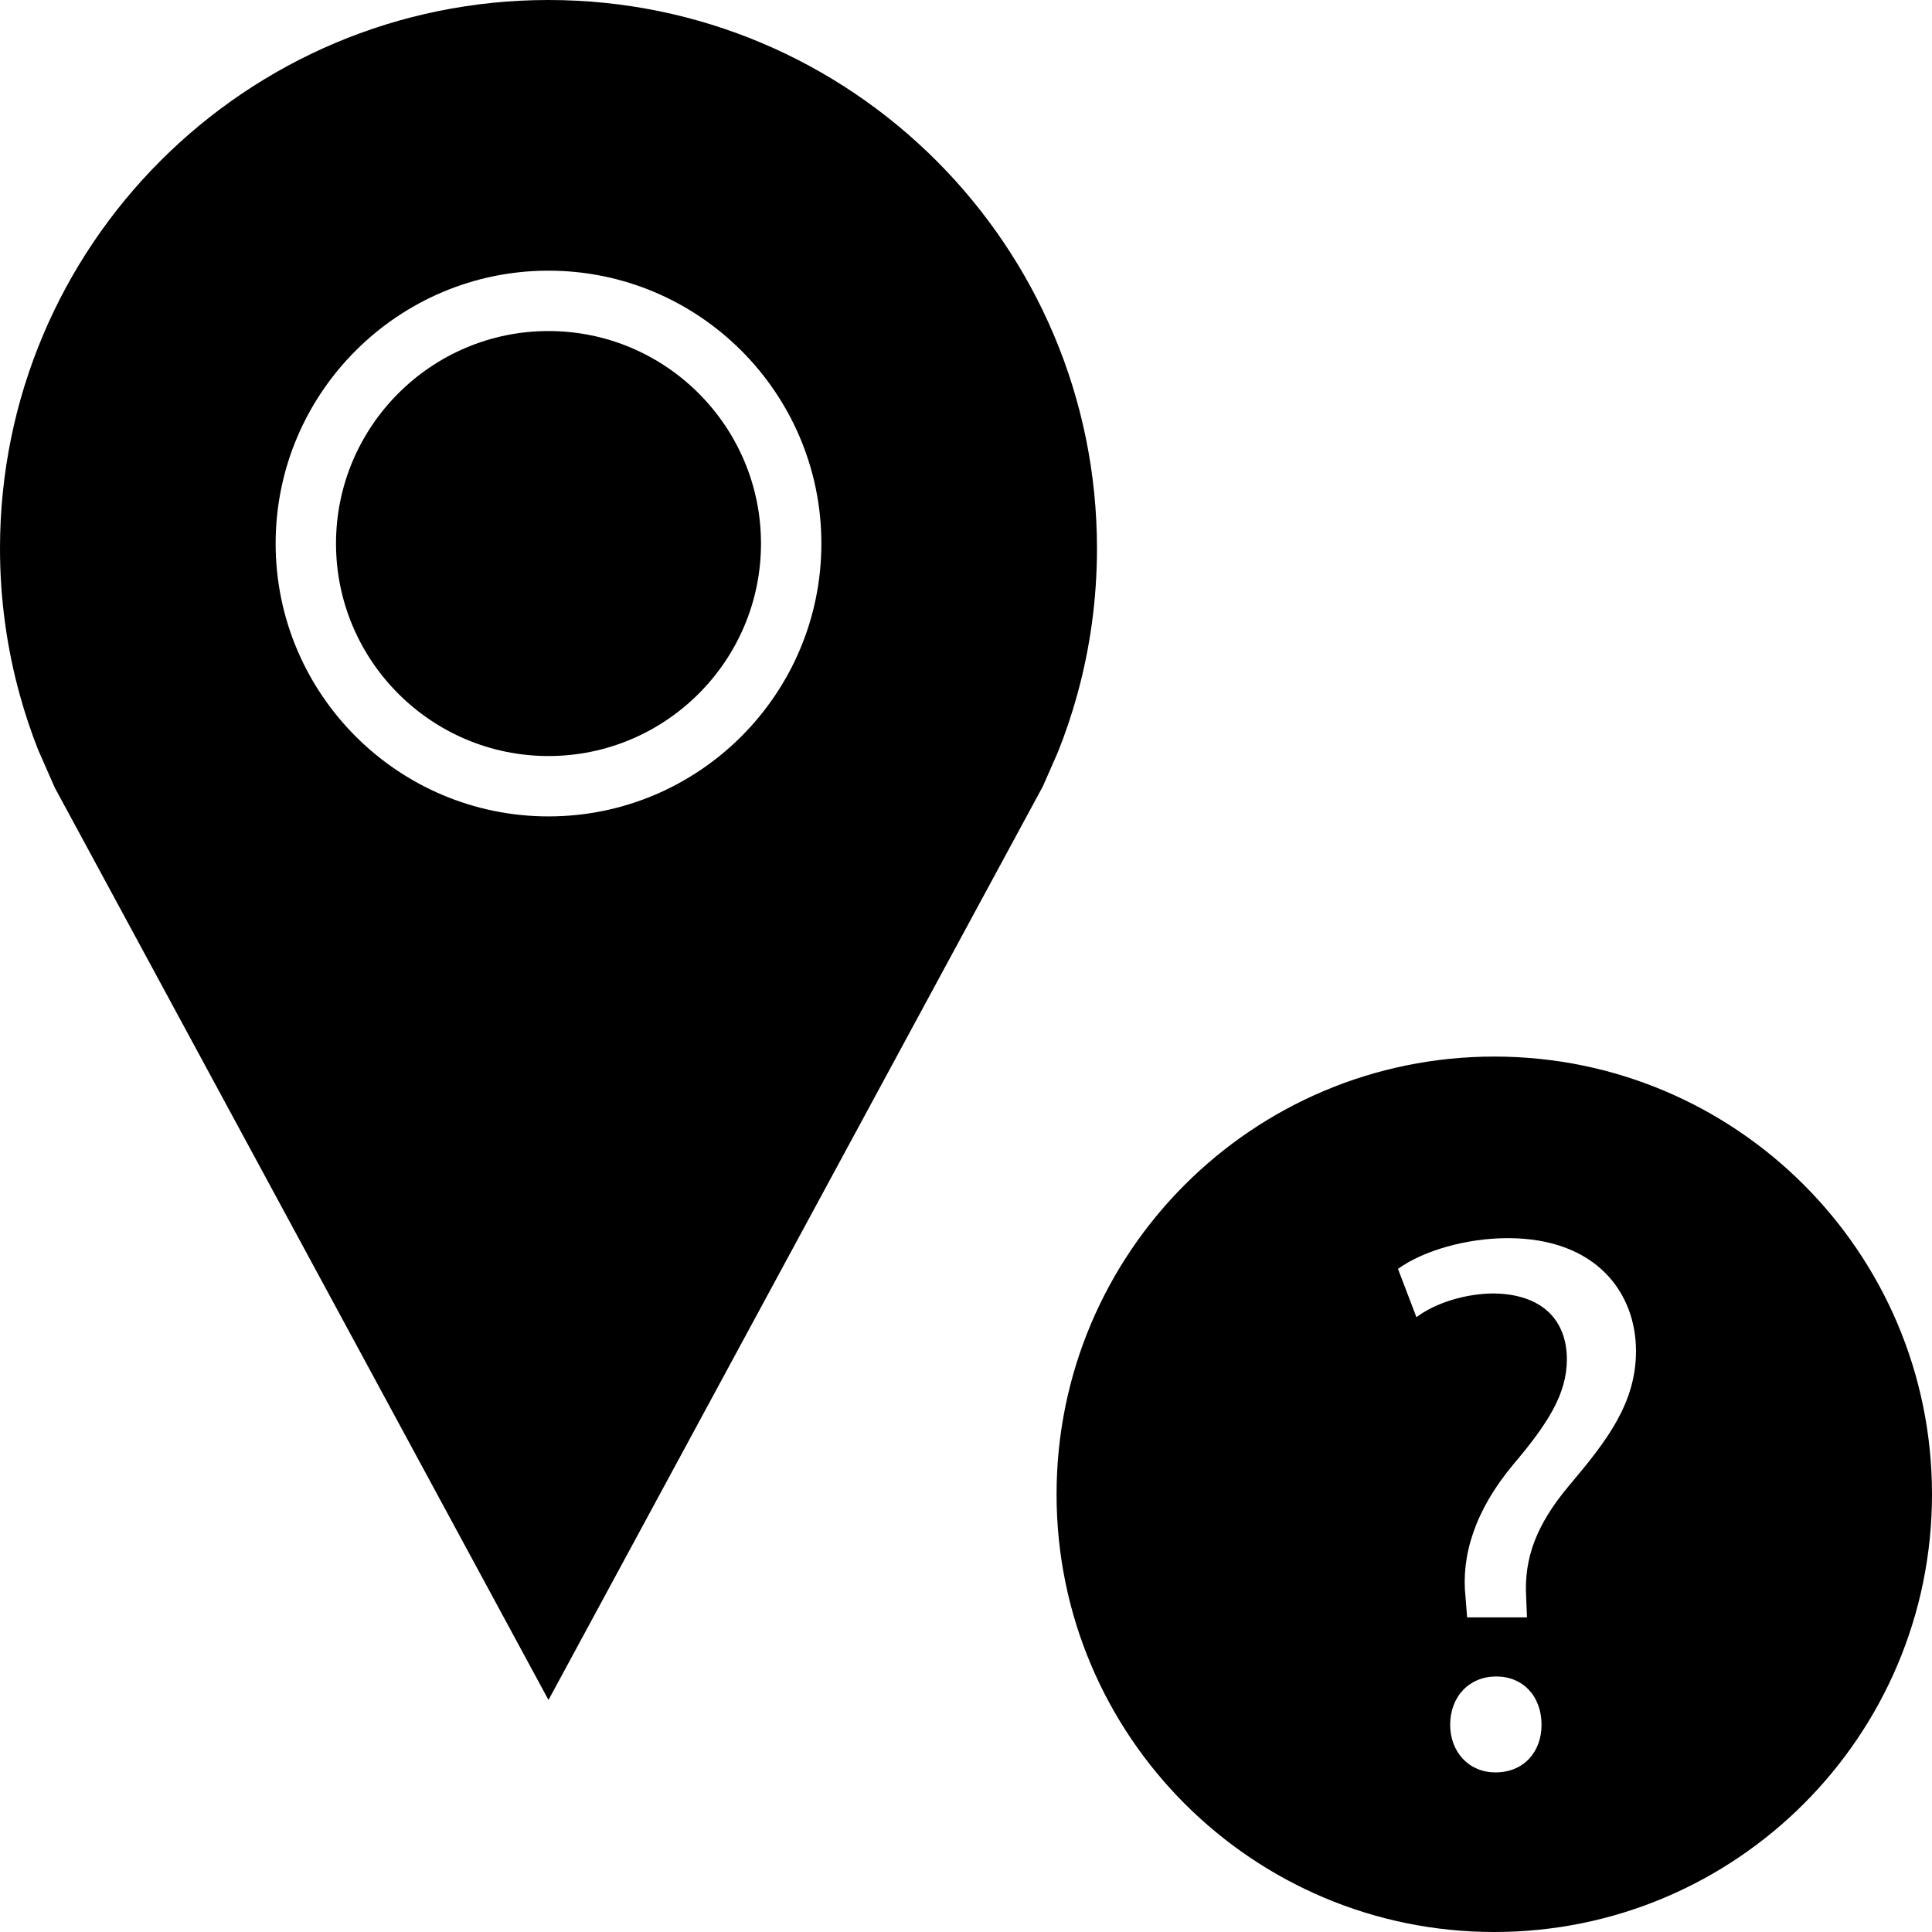 <?xml version="1.0" encoding="iso-8859-1"?>
<!-- Generator: Adobe Illustrator 19.0.0, SVG Export Plug-In . SVG Version: 6.00 Build 0)  -->
<svg version="1.1" id="Capa_1" xmlns="http://www.w3.org/2000/svg" xmlns:xlink="http://www.w3.org/1999/xlink" x="0px" y="0px"
	 viewBox="0 0 490 490" style="enable-background:new 0 0 490 490;" xml:space="preserve">
<g>
	<path d="M139.113,83.96c-29.713,0-53.893,24.18-53.893,53.893s24.18,53.893,53.893,53.893c29.713,0,53.893-24.18,53.893-53.893
		S168.826,83.96,139.113,83.96z"/>
	<path d="M139.108,0C62.281,0,0,62.281,0,139.108c0,12.882,1.759,25.351,5.036,37.19c1.312,4.74,2.863,9.383,4.65,13.905
		l4.217,9.585l125.206,231.364l125.37-231.693l3.801-8.638c1.891-4.719,3.53-9.566,4.902-14.523
		c3.277-11.839,5.036-24.309,5.036-37.19C278.217,62.281,215.936,0,139.108,0z M139.113,207.058
		c-38.162,0-69.205-31.044-69.205-69.205s31.044-69.205,69.205-69.205c38.162,0,69.205,31.044,69.205,69.205
		S177.275,207.058,139.113,207.058z"/>
	<path d="M378.984,267.969c-61.313,0-111.016,49.703-111.016,111.016S317.672,490,378.984,490S490,440.297,490,378.984
		S440.297,267.969,378.984,267.969z M379.29,449.524c-6.816,0-11.493-5.247-11.493-12.063c0-7.212,4.867-12.269,11.683-12.269
		c6.816,0,11.492,5.057,11.492,12.269C390.972,444.277,386.486,449.524,379.29,449.524z M398.17,376.526
		c-8.56,10.113-11.684,18.689-11.097,28.613l0.206,5.057h-15.185l-0.396-5.057c-1.174-10.51,2.33-22.002,12.079-33.685
		c8.751-10.32,13.617-17.914,13.617-26.663c0-9.94-6.23-16.55-18.484-16.74c-7.023,0-14.806,2.33-19.672,6.023l-4.676-12.253
		c6.436-4.677,17.532-7.799,27.851-7.799c22.384,0,32.513,13.823,32.513,28.629C414.925,355.888,407.522,365.43,398.17,376.526z"/>
</g>
<g>
</g>
<g>
</g>
<g>
</g>
<g>
</g>
<g>
</g>
<g>
</g>
<g>
</g>
<g>
</g>
<g>
</g>
<g>
</g>
<g>
</g>
<g>
</g>
<g>
</g>
<g>
</g>
<g>
</g>
</svg>
